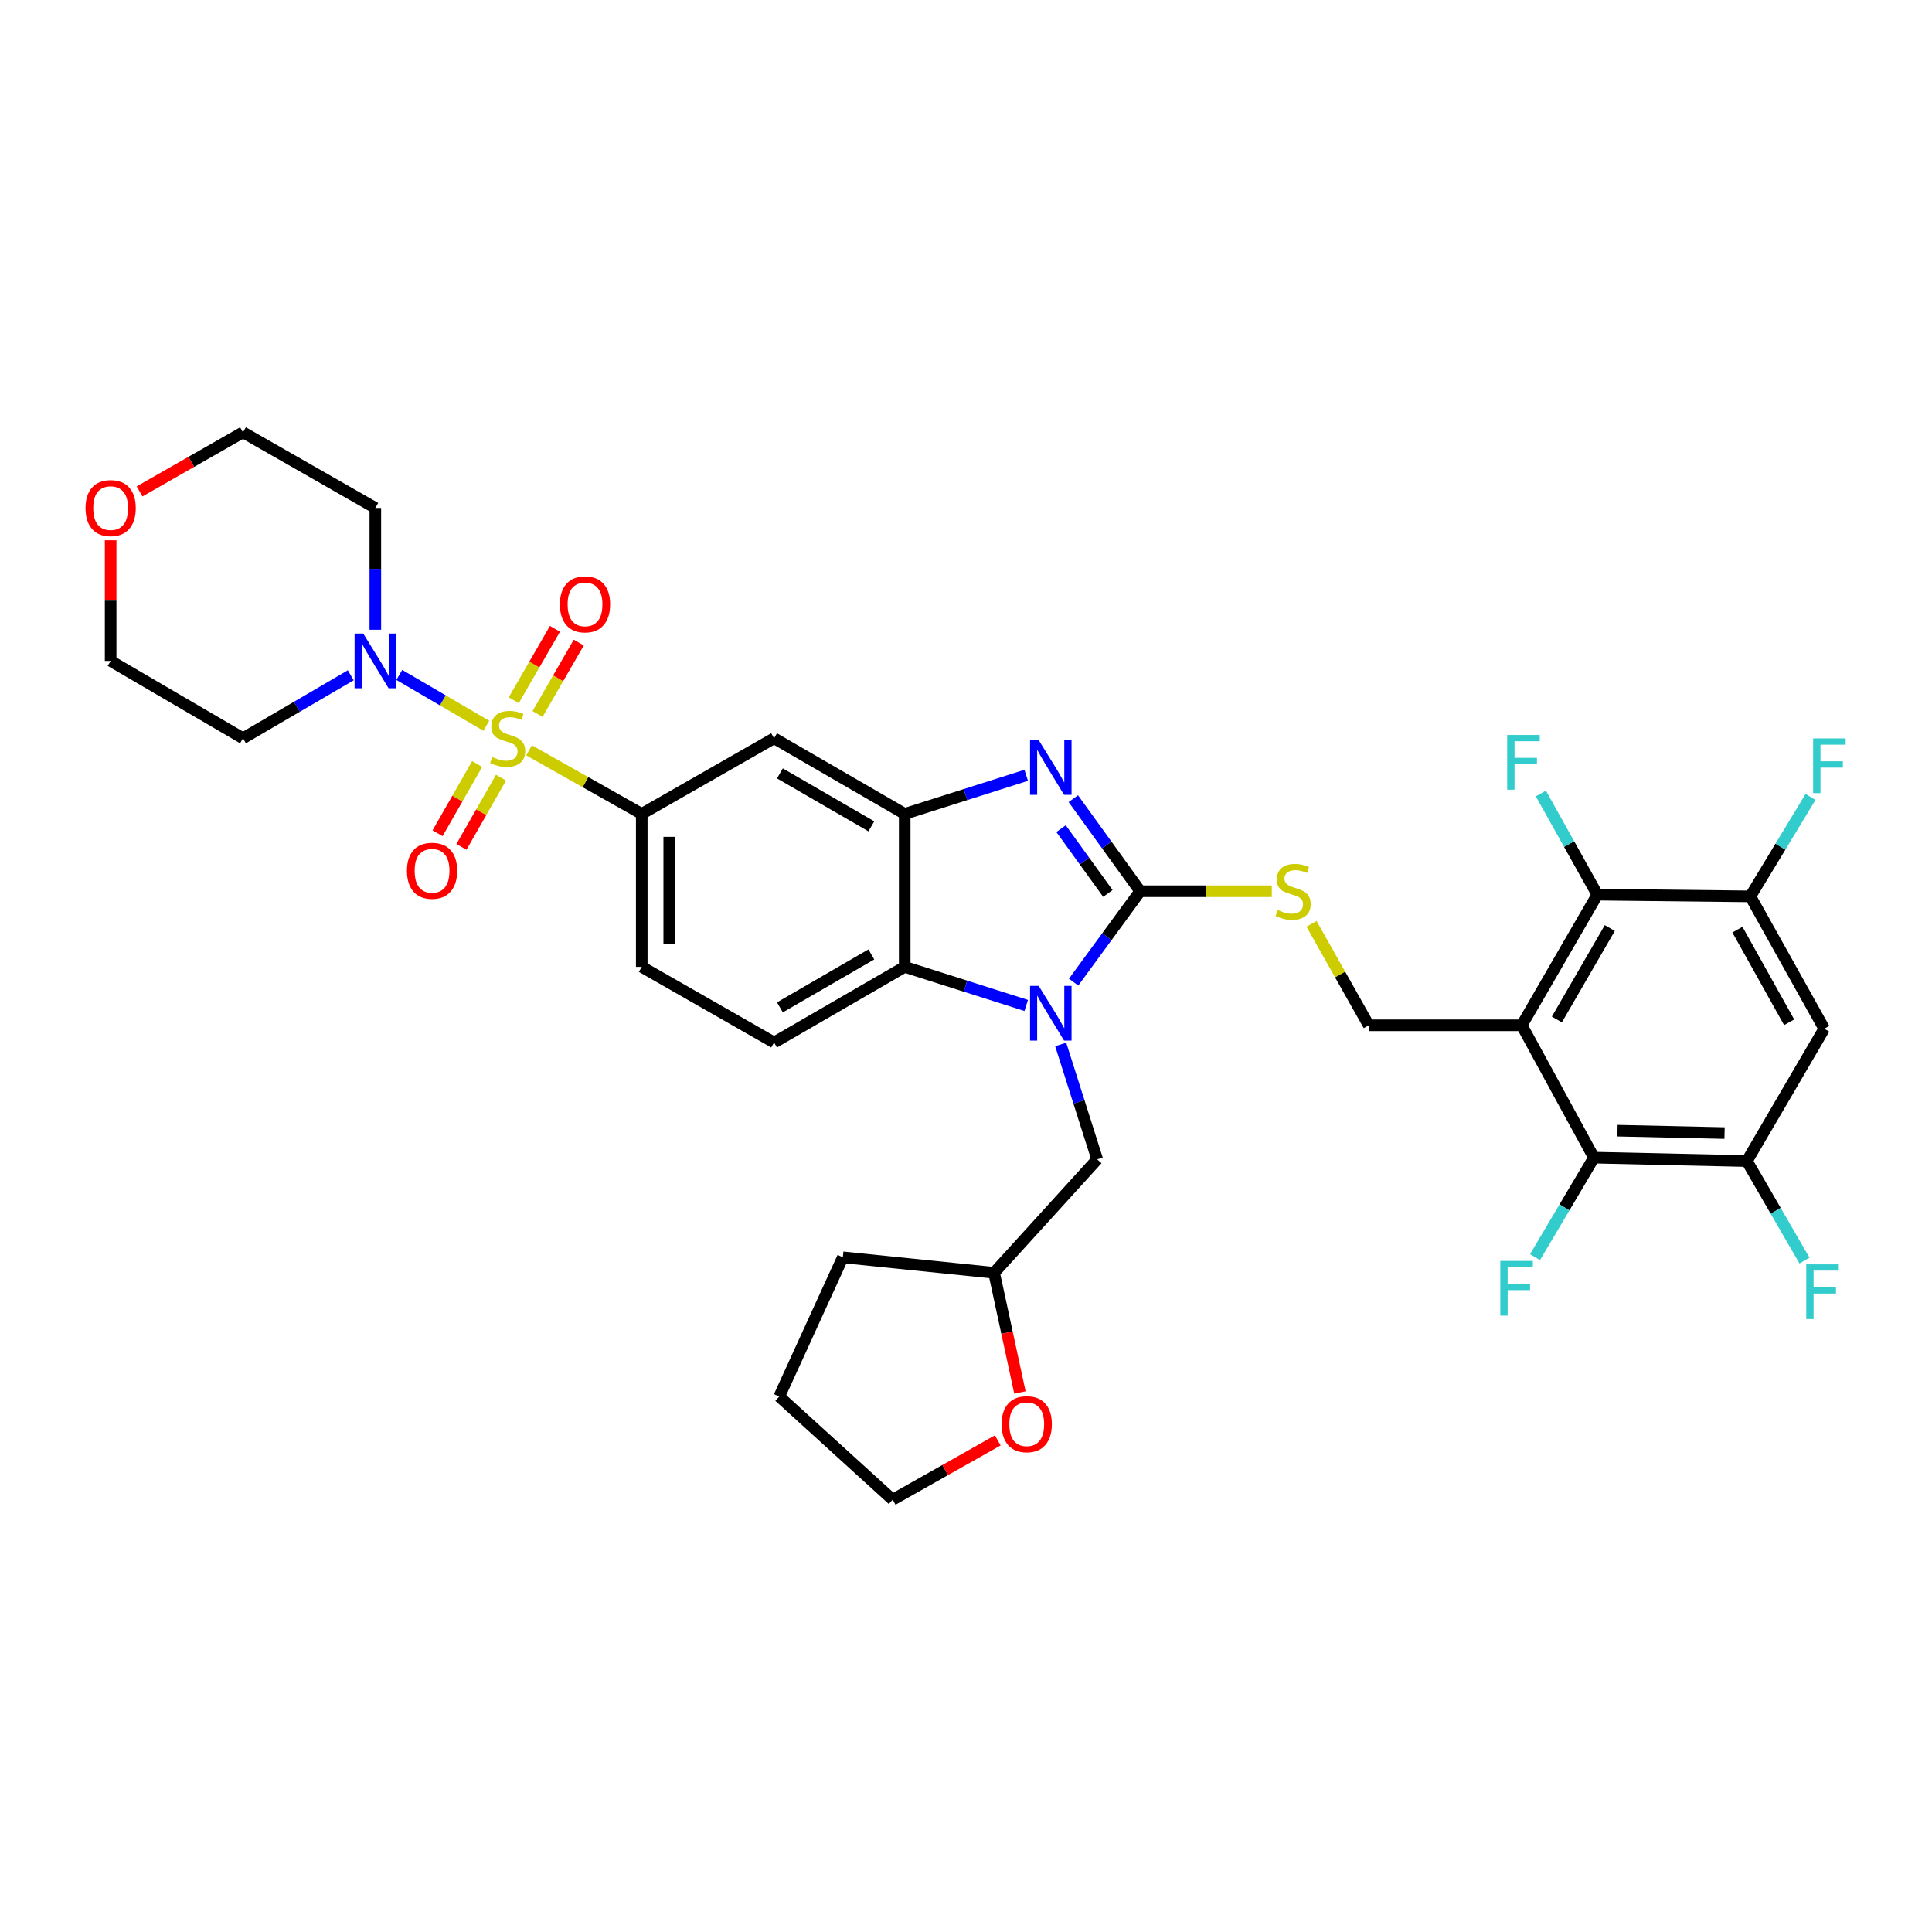 <?xml version='1.0' encoding='iso-8859-1'?>
<svg version='1.1' baseProfile='full'
              xmlns='http://www.w3.org/2000/svg'
                      xmlns:rdkit='http://www.rdkit.org/xml'
                      xmlns:xlink='http://www.w3.org/1999/xlink'
                  xml:space='preserve'
width='1000px' height='1000px' viewBox='0 0 1000 1000'>
<!-- END OF HEADER -->
<rect style='opacity:1.0;fill:#FFFFFF;stroke:none' width='1000' height='1000' x='0' y='0'> </rect>
<path class='bond-0' d='M 332.167,421.271 L 332.167,500.443' style='fill:none;fill-rule:evenodd;stroke:#000000;stroke-width:6px;stroke-linecap:butt;stroke-linejoin:miter;stroke-opacity:1' />
<path class='bond-0' d='M 346.393,433.147 L 346.393,488.567' style='fill:none;fill-rule:evenodd;stroke:#000000;stroke-width:6px;stroke-linecap:butt;stroke-linejoin:miter;stroke-opacity:1' />
<path class='bond-1' d='M 332.167,421.271 L 400.66,382.124' style='fill:none;fill-rule:evenodd;stroke:#000000;stroke-width:6px;stroke-linecap:butt;stroke-linejoin:miter;stroke-opacity:1' />
<path class='bond-2' d='M 332.167,421.271 L 303.005,404.82' style='fill:none;fill-rule:evenodd;stroke:#000000;stroke-width:6px;stroke-linecap:butt;stroke-linejoin:miter;stroke-opacity:1' />
<path class='bond-2' d='M 303.005,404.82 L 273.844,388.37' style='fill:none;fill-rule:evenodd;stroke:#CCCC00;stroke-width:6px;stroke-linecap:butt;stroke-linejoin:miter;stroke-opacity:1' />
<path class='bond-3' d='M 332.167,500.443 L 400.66,539.59' style='fill:none;fill-rule:evenodd;stroke:#000000;stroke-width:6px;stroke-linecap:butt;stroke-linejoin:miter;stroke-opacity:1' />
<path class='bond-4' d='M 400.66,539.59 L 468.277,500.443' style='fill:none;fill-rule:evenodd;stroke:#000000;stroke-width:6px;stroke-linecap:butt;stroke-linejoin:miter;stroke-opacity:1' />
<path class='bond-4' d='M 403.675,521.406 L 451.006,494.003' style='fill:none;fill-rule:evenodd;stroke:#000000;stroke-width:6px;stroke-linecap:butt;stroke-linejoin:miter;stroke-opacity:1' />
<path class='bond-5' d='M 400.66,382.124 L 468.277,421.271' style='fill:none;fill-rule:evenodd;stroke:#000000;stroke-width:6px;stroke-linecap:butt;stroke-linejoin:miter;stroke-opacity:1' />
<path class='bond-5' d='M 403.675,400.308 L 451.006,427.711' style='fill:none;fill-rule:evenodd;stroke:#000000;stroke-width:6px;stroke-linecap:butt;stroke-linejoin:miter;stroke-opacity:1' />
<path class='bond-6' d='M 251.709,375.658 L 229.191,362.499' style='fill:none;fill-rule:evenodd;stroke:#CCCC00;stroke-width:6px;stroke-linecap:butt;stroke-linejoin:miter;stroke-opacity:1' />
<path class='bond-6' d='M 229.191,362.499 L 206.674,349.34' style='fill:none;fill-rule:evenodd;stroke:#0000FF;stroke-width:6px;stroke-linecap:butt;stroke-linejoin:miter;stroke-opacity:1' />
<path class='bond-7' d='M 278.235,369.556 L 288.899,351.073' style='fill:none;fill-rule:evenodd;stroke:#CCCC00;stroke-width:6px;stroke-linecap:butt;stroke-linejoin:miter;stroke-opacity:1' />
<path class='bond-7' d='M 288.899,351.073 L 299.563,332.589' style='fill:none;fill-rule:evenodd;stroke:#FF0000;stroke-width:6px;stroke-linecap:butt;stroke-linejoin:miter;stroke-opacity:1' />
<path class='bond-7' d='M 265.913,362.446 L 276.576,343.963' style='fill:none;fill-rule:evenodd;stroke:#CCCC00;stroke-width:6px;stroke-linecap:butt;stroke-linejoin:miter;stroke-opacity:1' />
<path class='bond-7' d='M 276.576,343.963 L 287.24,325.48' style='fill:none;fill-rule:evenodd;stroke:#FF0000;stroke-width:6px;stroke-linecap:butt;stroke-linejoin:miter;stroke-opacity:1' />
<path class='bond-8' d='M 246.967,395.447 L 236.728,413.368' style='fill:none;fill-rule:evenodd;stroke:#CCCC00;stroke-width:6px;stroke-linecap:butt;stroke-linejoin:miter;stroke-opacity:1' />
<path class='bond-8' d='M 236.728,413.368 L 226.488,431.289' style='fill:none;fill-rule:evenodd;stroke:#FF0000;stroke-width:6px;stroke-linecap:butt;stroke-linejoin:miter;stroke-opacity:1' />
<path class='bond-8' d='M 259.32,402.505 L 249.08,420.426' style='fill:none;fill-rule:evenodd;stroke:#CCCC00;stroke-width:6px;stroke-linecap:butt;stroke-linejoin:miter;stroke-opacity:1' />
<path class='bond-8' d='M 249.08,420.426 L 238.841,438.347' style='fill:none;fill-rule:evenodd;stroke:#FF0000;stroke-width:6px;stroke-linecap:butt;stroke-linejoin:miter;stroke-opacity:1' />
<path class='bond-9' d='M 468.277,421.271 L 468.277,500.443' style='fill:none;fill-rule:evenodd;stroke:#000000;stroke-width:6px;stroke-linecap:butt;stroke-linejoin:miter;stroke-opacity:1' />
<path class='bond-10' d='M 468.277,421.271 L 499.722,411.282' style='fill:none;fill-rule:evenodd;stroke:#000000;stroke-width:6px;stroke-linecap:butt;stroke-linejoin:miter;stroke-opacity:1' />
<path class='bond-10' d='M 499.722,411.282 L 531.168,401.293' style='fill:none;fill-rule:evenodd;stroke:#0000FF;stroke-width:6px;stroke-linecap:butt;stroke-linejoin:miter;stroke-opacity:1' />
<path class='bond-11' d='M 468.277,500.443 L 499.722,510.431' style='fill:none;fill-rule:evenodd;stroke:#000000;stroke-width:6px;stroke-linecap:butt;stroke-linejoin:miter;stroke-opacity:1' />
<path class='bond-11' d='M 499.722,510.431 L 531.168,520.42' style='fill:none;fill-rule:evenodd;stroke:#0000FF;stroke-width:6px;stroke-linecap:butt;stroke-linejoin:miter;stroke-opacity:1' />
<path class='bond-12' d='M 555.697,508.345 L 572.924,484.824' style='fill:none;fill-rule:evenodd;stroke:#0000FF;stroke-width:6px;stroke-linecap:butt;stroke-linejoin:miter;stroke-opacity:1' />
<path class='bond-12' d='M 572.924,484.824 L 590.152,461.303' style='fill:none;fill-rule:evenodd;stroke:#000000;stroke-width:6px;stroke-linecap:butt;stroke-linejoin:miter;stroke-opacity:1' />
<path class='bond-13' d='M 549.019,540.606 L 558.465,570.345' style='fill:none;fill-rule:evenodd;stroke:#0000FF;stroke-width:6px;stroke-linecap:butt;stroke-linejoin:miter;stroke-opacity:1' />
<path class='bond-13' d='M 558.465,570.345 L 567.911,600.085' style='fill:none;fill-rule:evenodd;stroke:#000000;stroke-width:6px;stroke-linecap:butt;stroke-linejoin:miter;stroke-opacity:1' />
<path class='bond-14' d='M 590.152,461.303 L 572.849,437.345' style='fill:none;fill-rule:evenodd;stroke:#000000;stroke-width:6px;stroke-linecap:butt;stroke-linejoin:miter;stroke-opacity:1' />
<path class='bond-14' d='M 572.849,437.345 L 555.545,413.387' style='fill:none;fill-rule:evenodd;stroke:#0000FF;stroke-width:6px;stroke-linecap:butt;stroke-linejoin:miter;stroke-opacity:1' />
<path class='bond-14' d='M 573.428,462.446 L 561.315,445.675' style='fill:none;fill-rule:evenodd;stroke:#000000;stroke-width:6px;stroke-linecap:butt;stroke-linejoin:miter;stroke-opacity:1' />
<path class='bond-14' d='M 561.315,445.675 L 549.203,428.904' style='fill:none;fill-rule:evenodd;stroke:#0000FF;stroke-width:6px;stroke-linecap:butt;stroke-linejoin:miter;stroke-opacity:1' />
<path class='bond-15' d='M 590.152,461.303 L 624.212,461.303' style='fill:none;fill-rule:evenodd;stroke:#000000;stroke-width:6px;stroke-linecap:butt;stroke-linejoin:miter;stroke-opacity:1' />
<path class='bond-15' d='M 624.212,461.303 L 658.272,461.303' style='fill:none;fill-rule:evenodd;stroke:#CCCC00;stroke-width:6px;stroke-linecap:butt;stroke-linejoin:miter;stroke-opacity:1' />
<path class='bond-16' d='M 678.848,478.175 L 693.66,504.433' style='fill:none;fill-rule:evenodd;stroke:#CCCC00;stroke-width:6px;stroke-linecap:butt;stroke-linejoin:miter;stroke-opacity:1' />
<path class='bond-16' d='M 693.66,504.433 L 708.471,530.69' style='fill:none;fill-rule:evenodd;stroke:#000000;stroke-width:6px;stroke-linecap:butt;stroke-linejoin:miter;stroke-opacity:1' />
<path class='bond-17' d='M 708.471,530.69 L 787.65,530.69' style='fill:none;fill-rule:evenodd;stroke:#000000;stroke-width:6px;stroke-linecap:butt;stroke-linejoin:miter;stroke-opacity:1' />
<path class='bond-18' d='M 787.65,530.69 L 826.789,463.082' style='fill:none;fill-rule:evenodd;stroke:#000000;stroke-width:6px;stroke-linecap:butt;stroke-linejoin:miter;stroke-opacity:1' />
<path class='bond-18' d='M 805.833,527.677 L 833.231,480.351' style='fill:none;fill-rule:evenodd;stroke:#000000;stroke-width:6px;stroke-linecap:butt;stroke-linejoin:miter;stroke-opacity:1' />
<path class='bond-19' d='M 787.65,530.69 L 825.011,599.192' style='fill:none;fill-rule:evenodd;stroke:#000000;stroke-width:6px;stroke-linecap:butt;stroke-linejoin:miter;stroke-opacity:1' />
<path class='bond-20' d='M 194.271,325.952 L 194.271,294.432' style='fill:none;fill-rule:evenodd;stroke:#0000FF;stroke-width:6px;stroke-linecap:butt;stroke-linejoin:miter;stroke-opacity:1' />
<path class='bond-20' d='M 194.271,294.432 L 194.271,262.912' style='fill:none;fill-rule:evenodd;stroke:#000000;stroke-width:6px;stroke-linecap:butt;stroke-linejoin:miter;stroke-opacity:1' />
<path class='bond-21' d='M 181.547,349.527 L 153.658,365.826' style='fill:none;fill-rule:evenodd;stroke:#0000FF;stroke-width:6px;stroke-linecap:butt;stroke-linejoin:miter;stroke-opacity:1' />
<path class='bond-21' d='M 153.658,365.826 L 125.769,382.124' style='fill:none;fill-rule:evenodd;stroke:#000000;stroke-width:6px;stroke-linecap:butt;stroke-linejoin:miter;stroke-opacity:1' />
<path class='bond-22' d='M 194.271,262.912 L 125.769,223.773' style='fill:none;fill-rule:evenodd;stroke:#000000;stroke-width:6px;stroke-linecap:butt;stroke-linejoin:miter;stroke-opacity:1' />
<path class='bond-23' d='M 125.769,223.773 L 99.004,239.065' style='fill:none;fill-rule:evenodd;stroke:#000000;stroke-width:6px;stroke-linecap:butt;stroke-linejoin:miter;stroke-opacity:1' />
<path class='bond-23' d='M 99.004,239.065 L 72.24,254.357' style='fill:none;fill-rule:evenodd;stroke:#FF0000;stroke-width:6px;stroke-linecap:butt;stroke-linejoin:miter;stroke-opacity:1' />
<path class='bond-24' d='M 57.267,279.652 L 57.267,310.872' style='fill:none;fill-rule:evenodd;stroke:#FF0000;stroke-width:6px;stroke-linecap:butt;stroke-linejoin:miter;stroke-opacity:1' />
<path class='bond-24' d='M 57.267,310.872 L 57.267,342.092' style='fill:none;fill-rule:evenodd;stroke:#000000;stroke-width:6px;stroke-linecap:butt;stroke-linejoin:miter;stroke-opacity:1' />
<path class='bond-25' d='M 57.267,342.092 L 125.769,382.124' style='fill:none;fill-rule:evenodd;stroke:#000000;stroke-width:6px;stroke-linecap:butt;stroke-linejoin:miter;stroke-opacity:1' />
<path class='bond-26' d='M 567.911,600.085 L 514.537,658.802' style='fill:none;fill-rule:evenodd;stroke:#000000;stroke-width:6px;stroke-linecap:butt;stroke-linejoin:miter;stroke-opacity:1' />
<path class='bond-27' d='M 514.537,658.802 L 436.251,650.787' style='fill:none;fill-rule:evenodd;stroke:#000000;stroke-width:6px;stroke-linecap:butt;stroke-linejoin:miter;stroke-opacity:1' />
<path class='bond-28' d='M 514.537,658.802 L 521.225,689.784' style='fill:none;fill-rule:evenodd;stroke:#000000;stroke-width:6px;stroke-linecap:butt;stroke-linejoin:miter;stroke-opacity:1' />
<path class='bond-28' d='M 521.225,689.784 L 527.912,720.766' style='fill:none;fill-rule:evenodd;stroke:#FF0000;stroke-width:6px;stroke-linecap:butt;stroke-linejoin:miter;stroke-opacity:1' />
<path class='bond-29' d='M 436.251,650.787 L 403.332,722.853' style='fill:none;fill-rule:evenodd;stroke:#000000;stroke-width:6px;stroke-linecap:butt;stroke-linejoin:miter;stroke-opacity:1' />
<path class='bond-30' d='M 403.332,722.853 L 462.049,776.227' style='fill:none;fill-rule:evenodd;stroke:#000000;stroke-width:6px;stroke-linecap:butt;stroke-linejoin:miter;stroke-opacity:1' />
<path class='bond-31' d='M 462.049,776.227 L 489.246,760.886' style='fill:none;fill-rule:evenodd;stroke:#000000;stroke-width:6px;stroke-linecap:butt;stroke-linejoin:miter;stroke-opacity:1' />
<path class='bond-31' d='M 489.246,760.886 L 516.444,745.544' style='fill:none;fill-rule:evenodd;stroke:#FF0000;stroke-width:6px;stroke-linecap:butt;stroke-linejoin:miter;stroke-opacity:1' />
<path class='bond-32' d='M 826.789,463.082 L 905.969,463.967' style='fill:none;fill-rule:evenodd;stroke:#000000;stroke-width:6px;stroke-linecap:butt;stroke-linejoin:miter;stroke-opacity:1' />
<path class='bond-33' d='M 826.789,463.082 L 812.167,436.892' style='fill:none;fill-rule:evenodd;stroke:#000000;stroke-width:6px;stroke-linecap:butt;stroke-linejoin:miter;stroke-opacity:1' />
<path class='bond-33' d='M 812.167,436.892 L 797.544,410.702' style='fill:none;fill-rule:evenodd;stroke:#33CCCC;stroke-width:6px;stroke-linecap:butt;stroke-linejoin:miter;stroke-opacity:1' />
<path class='bond-34' d='M 825.011,599.192 L 904.191,600.97' style='fill:none;fill-rule:evenodd;stroke:#000000;stroke-width:6px;stroke-linecap:butt;stroke-linejoin:miter;stroke-opacity:1' />
<path class='bond-34' d='M 837.207,585.235 L 892.633,586.48' style='fill:none;fill-rule:evenodd;stroke:#000000;stroke-width:6px;stroke-linecap:butt;stroke-linejoin:miter;stroke-opacity:1' />
<path class='bond-35' d='M 825.011,599.192 L 809.768,624.938' style='fill:none;fill-rule:evenodd;stroke:#000000;stroke-width:6px;stroke-linecap:butt;stroke-linejoin:miter;stroke-opacity:1' />
<path class='bond-35' d='M 809.768,624.938 L 794.525,650.684' style='fill:none;fill-rule:evenodd;stroke:#33CCCC;stroke-width:6px;stroke-linecap:butt;stroke-linejoin:miter;stroke-opacity:1' />
<path class='bond-36' d='M 905.969,463.967 L 944.223,532.468' style='fill:none;fill-rule:evenodd;stroke:#000000;stroke-width:6px;stroke-linecap:butt;stroke-linejoin:miter;stroke-opacity:1' />
<path class='bond-36' d='M 899.286,481.179 L 926.064,529.13' style='fill:none;fill-rule:evenodd;stroke:#000000;stroke-width:6px;stroke-linecap:butt;stroke-linejoin:miter;stroke-opacity:1' />
<path class='bond-37' d='M 905.969,463.967 L 921.548,438.231' style='fill:none;fill-rule:evenodd;stroke:#000000;stroke-width:6px;stroke-linecap:butt;stroke-linejoin:miter;stroke-opacity:1' />
<path class='bond-37' d='M 921.548,438.231 L 937.127,412.494' style='fill:none;fill-rule:evenodd;stroke:#33CCCC;stroke-width:6px;stroke-linecap:butt;stroke-linejoin:miter;stroke-opacity:1' />
<path class='bond-38' d='M 904.191,600.97 L 919.097,626.722' style='fill:none;fill-rule:evenodd;stroke:#000000;stroke-width:6px;stroke-linecap:butt;stroke-linejoin:miter;stroke-opacity:1' />
<path class='bond-38' d='M 919.097,626.722 L 934.003,652.473' style='fill:none;fill-rule:evenodd;stroke:#33CCCC;stroke-width:6px;stroke-linecap:butt;stroke-linejoin:miter;stroke-opacity:1' />
<path class='bond-39' d='M 904.191,600.97 L 944.223,532.468' style='fill:none;fill-rule:evenodd;stroke:#000000;stroke-width:6px;stroke-linecap:butt;stroke-linejoin:miter;stroke-opacity:1' />
<path  class='atom-4' d='M 254.772 391.844
Q 255.092 391.964, 256.412 392.524
Q 257.732 393.084, 259.172 393.444
Q 260.652 393.764, 262.092 393.764
Q 264.772 393.764, 266.332 392.484
Q 267.892 391.164, 267.892 388.884
Q 267.892 387.324, 267.092 386.364
Q 266.332 385.404, 265.132 384.884
Q 263.932 384.364, 261.932 383.764
Q 259.412 383.004, 257.892 382.284
Q 256.412 381.564, 255.332 380.044
Q 254.292 378.524, 254.292 375.964
Q 254.292 372.404, 256.692 370.204
Q 259.132 368.004, 263.932 368.004
Q 267.212 368.004, 270.932 369.564
L 270.012 372.644
Q 266.612 371.244, 264.052 371.244
Q 261.292 371.244, 259.772 372.404
Q 258.252 373.524, 258.292 375.484
Q 258.292 377.004, 259.052 377.924
Q 259.852 378.844, 260.972 379.364
Q 262.132 379.884, 264.052 380.484
Q 266.612 381.284, 268.132 382.084
Q 269.652 382.884, 270.732 384.524
Q 271.852 386.124, 271.852 388.884
Q 271.852 392.804, 269.212 394.924
Q 266.612 397.004, 262.252 397.004
Q 259.732 397.004, 257.812 396.444
Q 255.932 395.924, 253.692 395.004
L 254.772 391.844
' fill='#CCCC00'/>
<path  class='atom-5' d='M 289.804 312.817
Q 289.804 306.017, 293.164 302.217
Q 296.524 298.417, 302.804 298.417
Q 309.084 298.417, 312.444 302.217
Q 315.804 306.017, 315.804 312.817
Q 315.804 319.697, 312.404 323.617
Q 309.004 327.497, 302.804 327.497
Q 296.564 327.497, 293.164 323.617
Q 289.804 319.737, 289.804 312.817
M 302.804 324.297
Q 307.124 324.297, 309.444 321.417
Q 311.804 318.497, 311.804 312.817
Q 311.804 307.257, 309.444 304.457
Q 307.124 301.617, 302.804 301.617
Q 298.484 301.617, 296.124 304.417
Q 293.804 307.217, 293.804 312.817
Q 293.804 318.537, 296.124 321.417
Q 298.484 324.297, 302.804 324.297
' fill='#FF0000'/>
<path  class='atom-6' d='M 210.633 450.705
Q 210.633 443.905, 213.993 440.105
Q 217.353 436.305, 223.633 436.305
Q 229.913 436.305, 233.273 440.105
Q 236.633 443.905, 236.633 450.705
Q 236.633 457.585, 233.233 461.505
Q 229.833 465.385, 223.633 465.385
Q 217.393 465.385, 213.993 461.505
Q 210.633 457.625, 210.633 450.705
M 223.633 462.185
Q 227.953 462.185, 230.273 459.305
Q 232.633 456.385, 232.633 450.705
Q 232.633 445.145, 230.273 442.345
Q 227.953 439.505, 223.633 439.505
Q 219.313 439.505, 216.953 442.305
Q 214.633 445.105, 214.633 450.705
Q 214.633 456.425, 216.953 459.305
Q 219.313 462.185, 223.633 462.185
' fill='#FF0000'/>
<path  class='atom-9' d='M 537.632 510.302
L 546.912 525.302
Q 547.832 526.782, 549.312 529.462
Q 550.792 532.142, 550.872 532.302
L 550.872 510.302
L 554.632 510.302
L 554.632 538.622
L 550.752 538.622
L 540.792 522.222
Q 539.632 520.302, 538.392 518.102
Q 537.192 515.902, 536.832 515.222
L 536.832 538.622
L 533.152 538.622
L 533.152 510.302
L 537.632 510.302
' fill='#0000FF'/>
<path  class='atom-11' d='M 537.632 383.092
L 546.912 398.092
Q 547.832 399.572, 549.312 402.252
Q 550.792 404.932, 550.872 405.092
L 550.872 383.092
L 554.632 383.092
L 554.632 411.412
L 550.752 411.412
L 540.792 395.012
Q 539.632 393.092, 538.392 390.892
Q 537.192 388.692, 536.832 388.012
L 536.832 411.412
L 533.152 411.412
L 533.152 383.092
L 537.632 383.092
' fill='#0000FF'/>
<path  class='atom-12' d='M 661.332 471.023
Q 661.652 471.143, 662.972 471.703
Q 664.292 472.263, 665.732 472.623
Q 667.212 472.943, 668.652 472.943
Q 671.332 472.943, 672.892 471.663
Q 674.452 470.343, 674.452 468.063
Q 674.452 466.503, 673.652 465.543
Q 672.892 464.583, 671.692 464.063
Q 670.492 463.543, 668.492 462.943
Q 665.972 462.183, 664.452 461.463
Q 662.972 460.743, 661.892 459.223
Q 660.852 457.703, 660.852 455.143
Q 660.852 451.583, 663.252 449.383
Q 665.692 447.183, 670.492 447.183
Q 673.772 447.183, 677.492 448.743
L 676.572 451.823
Q 673.172 450.423, 670.612 450.423
Q 667.852 450.423, 666.332 451.583
Q 664.812 452.703, 664.852 454.663
Q 664.852 456.183, 665.612 457.103
Q 666.412 458.023, 667.532 458.543
Q 668.692 459.063, 670.612 459.663
Q 673.172 460.463, 674.692 461.263
Q 676.212 462.063, 677.292 463.703
Q 678.412 465.303, 678.412 468.063
Q 678.412 471.983, 675.772 474.103
Q 673.172 476.183, 668.812 476.183
Q 666.292 476.183, 664.372 475.623
Q 662.492 475.103, 660.252 474.183
L 661.332 471.023
' fill='#CCCC00'/>
<path  class='atom-15' d='M 188.011 327.932
L 197.291 342.932
Q 198.211 344.412, 199.691 347.092
Q 201.171 349.772, 201.251 349.932
L 201.251 327.932
L 205.011 327.932
L 205.011 356.252
L 201.131 356.252
L 191.171 339.852
Q 190.011 337.932, 188.771 335.732
Q 187.571 333.532, 187.211 332.852
L 187.211 356.252
L 183.531 356.252
L 183.531 327.932
L 188.011 327.932
' fill='#0000FF'/>
<path  class='atom-18' d='M 44.267 262.992
Q 44.267 256.192, 47.627 252.392
Q 50.987 248.592, 57.267 248.592
Q 63.547 248.592, 66.907 252.392
Q 70.267 256.192, 70.267 262.992
Q 70.267 269.872, 66.867 273.792
Q 63.467 277.672, 57.267 277.672
Q 51.027 277.672, 47.627 273.792
Q 44.267 269.912, 44.267 262.992
M 57.267 274.472
Q 61.587 274.472, 63.907 271.592
Q 66.267 268.672, 66.267 262.992
Q 66.267 257.432, 63.907 254.632
Q 61.587 251.792, 57.267 251.792
Q 52.947 251.792, 50.587 254.592
Q 48.267 257.392, 48.267 262.992
Q 48.267 268.712, 50.587 271.592
Q 52.947 274.472, 57.267 274.472
' fill='#FF0000'/>
<path  class='atom-26' d='M 518.435 737.168
Q 518.435 730.368, 521.795 726.568
Q 525.155 722.768, 531.435 722.768
Q 537.715 722.768, 541.075 726.568
Q 544.435 730.368, 544.435 737.168
Q 544.435 744.048, 541.035 747.968
Q 537.635 751.848, 531.435 751.848
Q 525.195 751.848, 521.795 747.968
Q 518.435 744.088, 518.435 737.168
M 531.435 748.648
Q 535.755 748.648, 538.075 745.768
Q 540.435 742.848, 540.435 737.168
Q 540.435 731.608, 538.075 728.808
Q 535.755 725.968, 531.435 725.968
Q 527.115 725.968, 524.755 728.768
Q 522.435 731.568, 522.435 737.168
Q 522.435 742.888, 524.755 745.768
Q 527.115 748.648, 531.435 748.648
' fill='#FF0000'/>
<path  class='atom-30' d='M 780.123 380.42
L 796.963 380.42
L 796.963 383.66
L 783.923 383.66
L 783.923 392.26
L 795.523 392.26
L 795.523 395.54
L 783.923 395.54
L 783.923 408.74
L 780.123 408.74
L 780.123 380.42
' fill='#33CCCC'/>
<path  class='atom-32' d='M 776.559 652.648
L 793.399 652.648
L 793.399 655.888
L 780.359 655.888
L 780.359 664.488
L 791.959 664.488
L 791.959 667.768
L 780.359 667.768
L 780.359 680.968
L 776.559 680.968
L 776.559 652.648
' fill='#33CCCC'/>
<path  class='atom-34' d='M 938.474 382.199
L 955.314 382.199
L 955.314 385.439
L 942.274 385.439
L 942.274 394.039
L 953.874 394.039
L 953.874 397.319
L 942.274 397.319
L 942.274 410.519
L 938.474 410.519
L 938.474 382.199
' fill='#33CCCC'/>
<path  class='atom-35' d='M 934.91 654.426
L 951.75 654.426
L 951.75 657.666
L 938.71 657.666
L 938.71 666.266
L 950.31 666.266
L 950.31 669.546
L 938.71 669.546
L 938.71 682.746
L 934.91 682.746
L 934.91 654.426
' fill='#33CCCC'/>
</svg>
